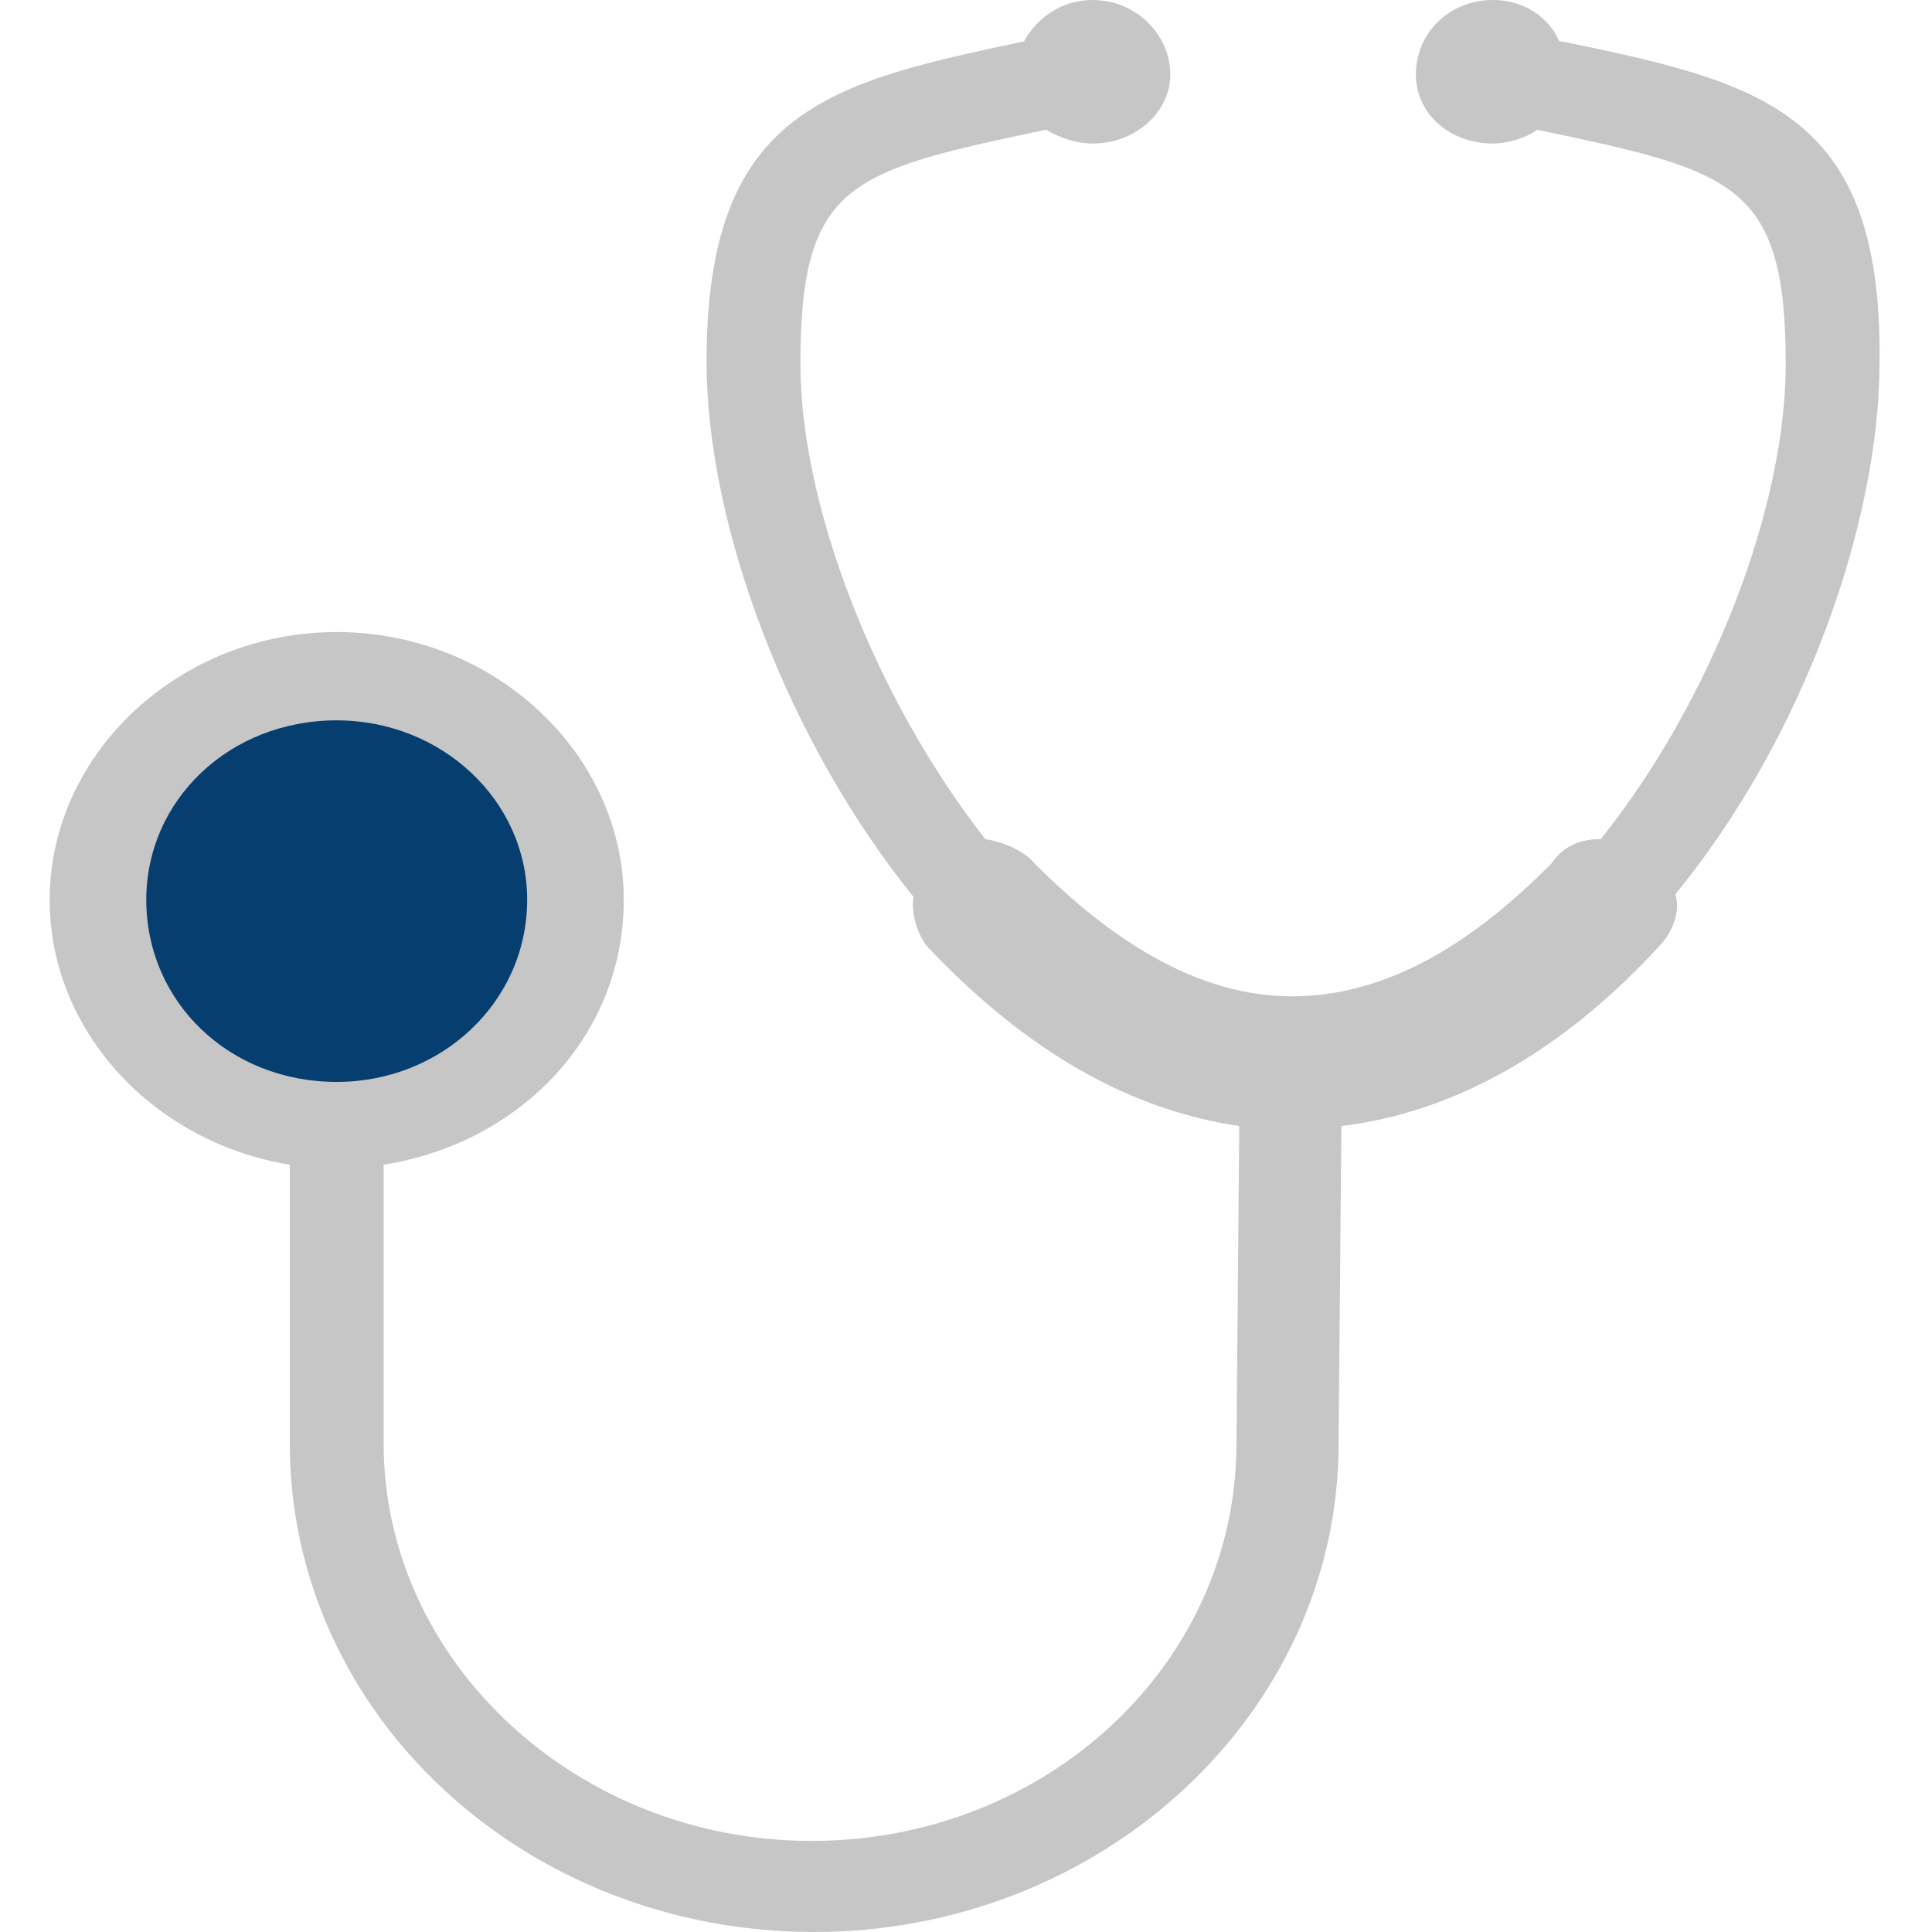 <?xml version="1.0" encoding="utf-8"?>
<!-- Generator: Adobe Illustrator 28.1.0, SVG Export Plug-In . SVG Version: 6.00 Build 0)  -->
<svg version="1.1" id="Capa_1" xmlns="http://www.w3.org/2000/svg" xmlns:xlink="http://www.w3.org/1999/xlink" x="0px" y="0px"
	 viewBox="0 0 70 70" style="enable-background:new 0 0 70 70;" xml:space="preserve">
<style type="text/css">
	.st0{fill-rule:evenodd;clip-rule:evenodd;fill:#C6C6C6;}
	.st1{fill-rule:evenodd;clip-rule:evenodd;fill:#063E70;}
</style>
<path class="st0" d="M48.6,40.8c4.1-0.5,8-2.7,11.5-6.5c0.5-0.5,0.8-1.3,0.6-1.9c4.6-5.6,7.4-13.4,7.4-19.3C68.2,4,63.8,3,56.6,1.5
	h-0.1C56.1,0.6,55.2,0,54.1,0c-1.6,0-2.8,1.2-2.8,2.7c0,1.4,1.2,2.5,2.8,2.5c0.5,0,1.2-0.2,1.6-0.5l0,0c7.1,1.5,9,1.9,9,8.5
	c0,5.2-2.7,12.2-6.7,17.2c-0.8,0-1.4,0.3-1.8,0.9c-2.2,2.2-5.4,4.8-9.4,4.8c-3.9,0-7.2-2.7-9.3-4.8c-0.4-0.5-1.2-0.8-1.8-0.9
	c-4-5.1-6.7-12.1-6.7-17.2c0-6.6,1.8-7,8.9-8.5l0,0C38.4,5,39,5.2,39.6,5.2c1.5,0,2.8-1.1,2.8-2.5c0-1.5-1.3-2.7-2.8-2.7
	c-1.1,0-2,0.6-2.5,1.5l0,0C30,3,25.6,4,25.6,13.1c0,5.9,2.9,13.7,7.5,19.4c-0.1,0.5,0.1,1.3,0.5,1.8c3.6,3.8,7.3,5.9,11.3,6.5
	l-0.1,11.5c0,8-6.9,14.4-15.4,14.4s-15.5-6.5-15.5-14.4V42.2c5-0.8,8.7-4.7,8.7-9.6c0-5.3-4.7-9.7-10.4-9.7S1.8,27.3,1.8,32.6
	c0,4.8,3.8,8.8,8.7,9.6v10.1c0,9.8,8.5,17.7,19,17.7c10.4,0,19-7.9,19-17.7L48.6,40.8L48.6,40.8z"/>
<path class="st1" d="M12.2,39.2c3.8,0,6.9-2.9,6.9-6.6c0-3.6-3.1-6.5-6.9-6.5c-3.9,0-6.9,2.9-6.9,6.5C5.3,36.3,8.3,39.2,12.2,39.2
	L12.2,39.2z"/>
</svg>
